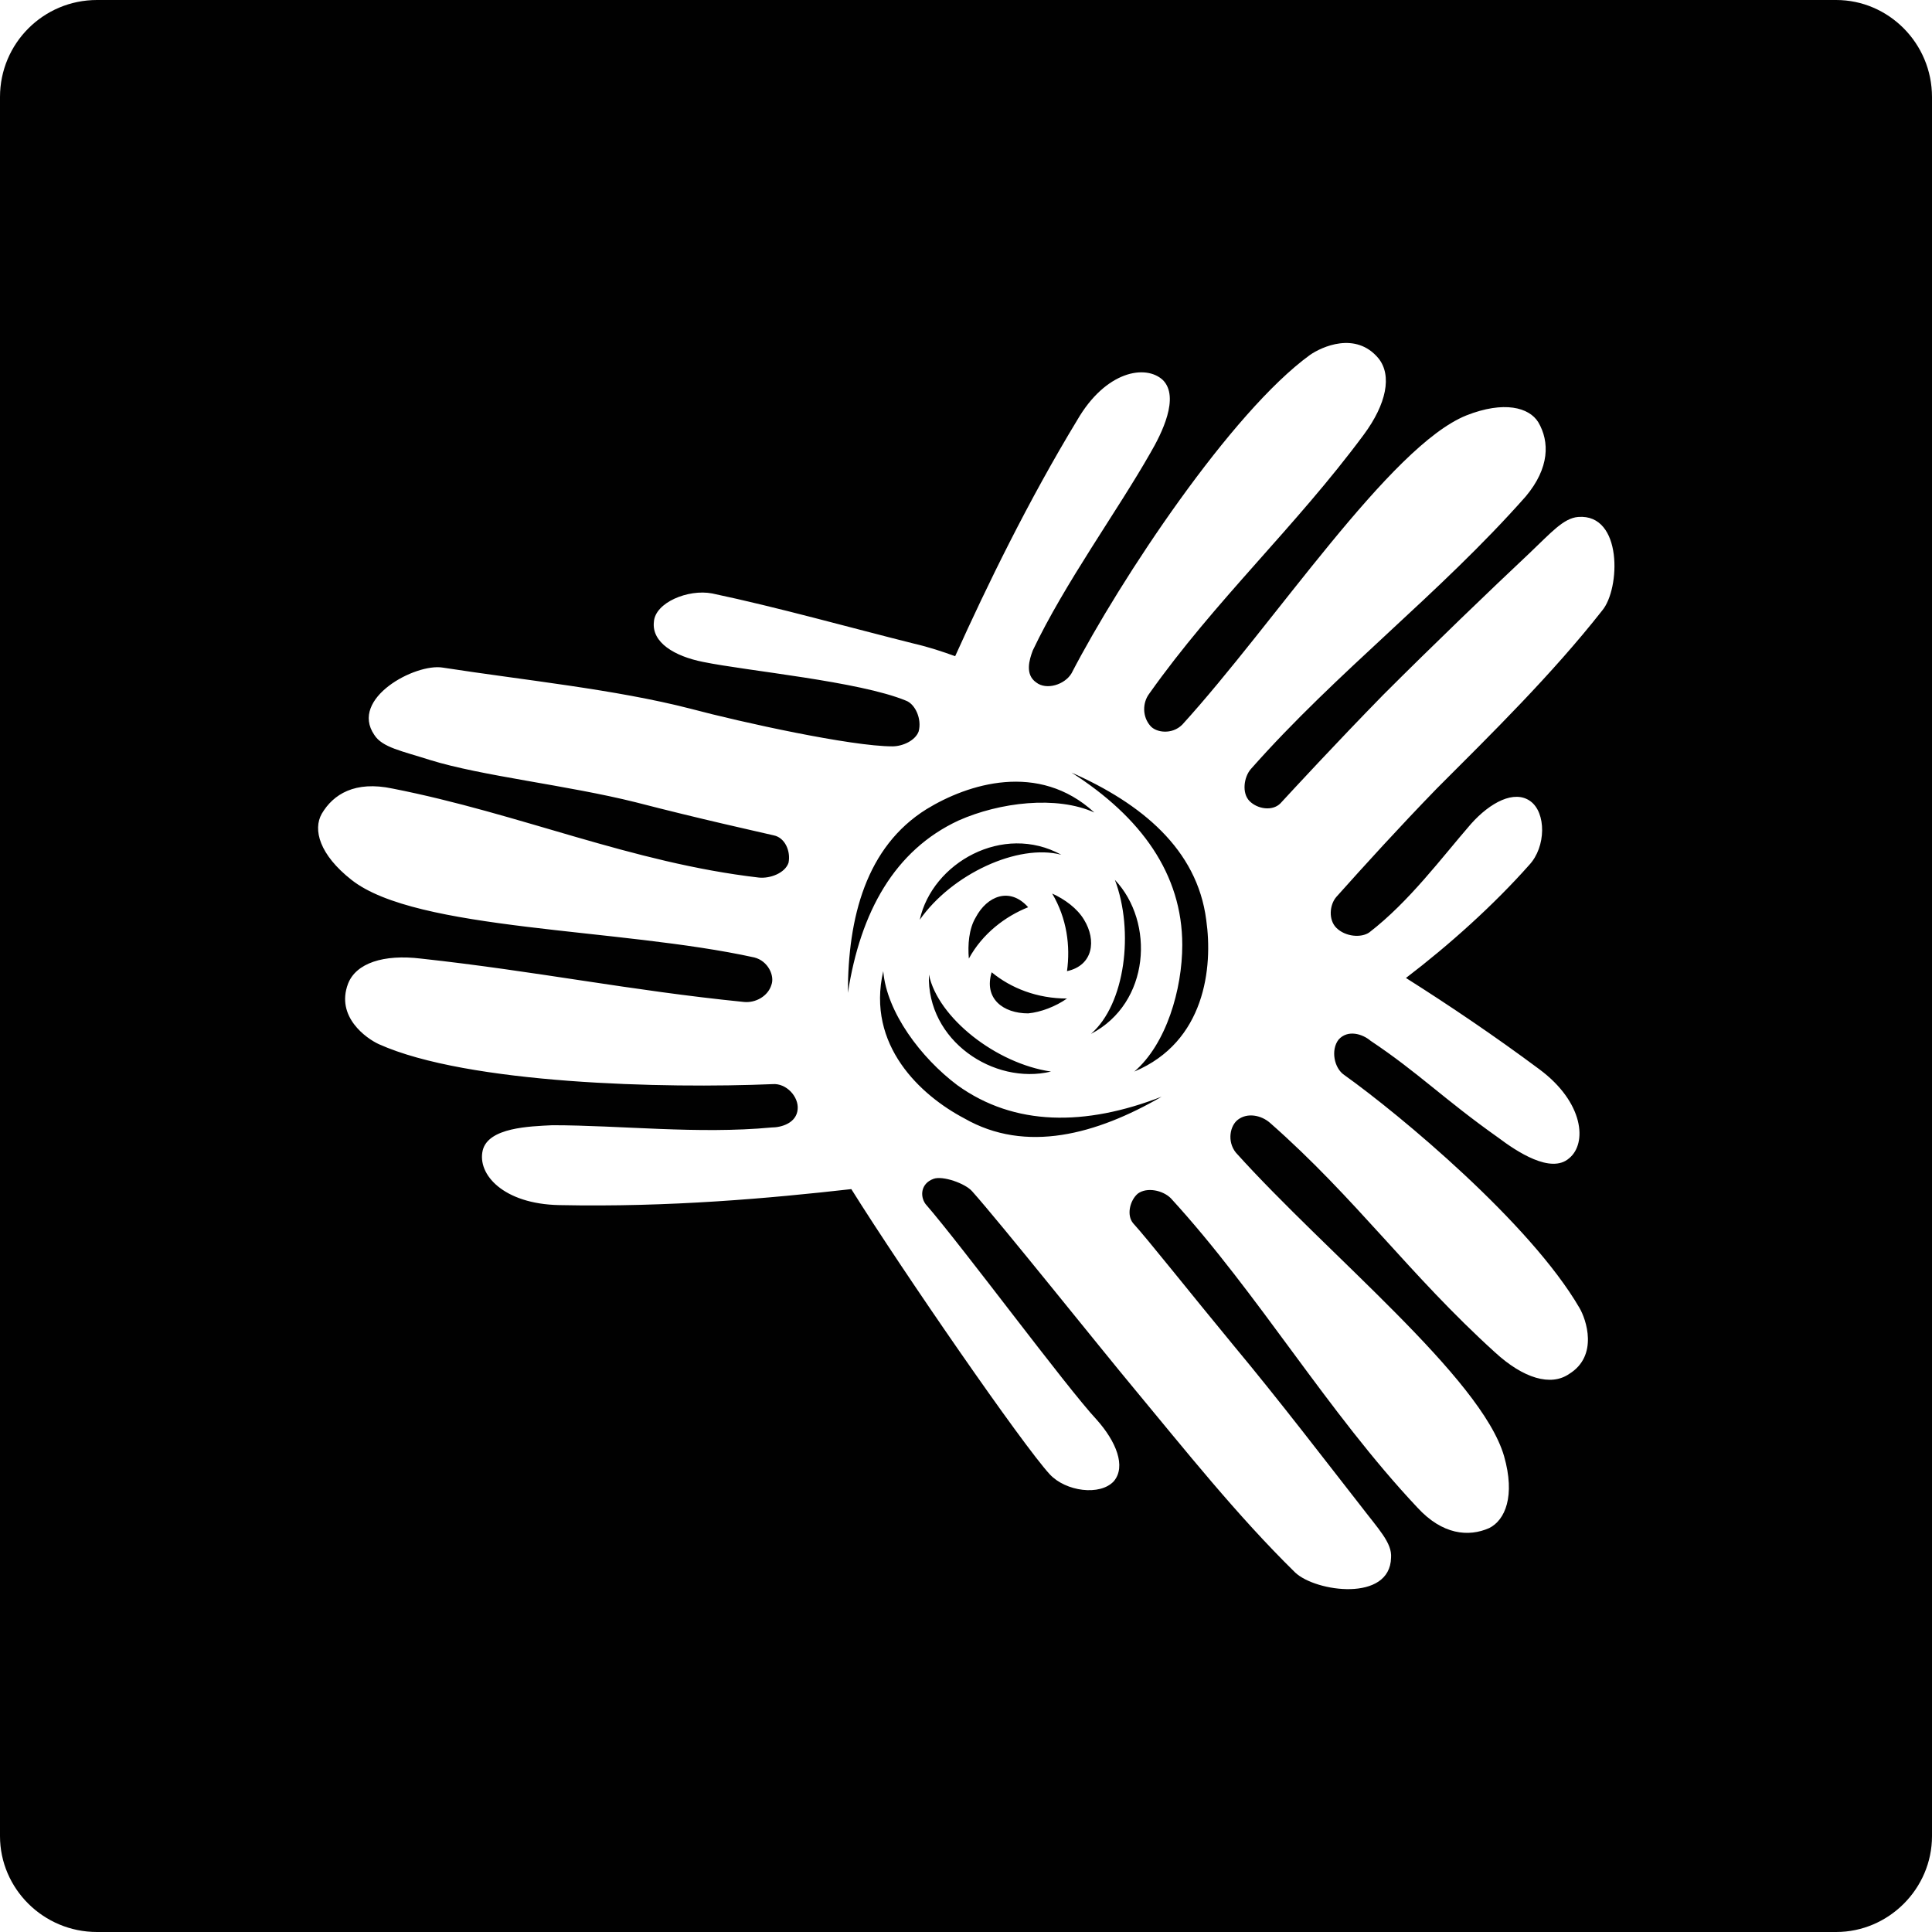 <?xml version="1.0" ?><!DOCTYPE svg  PUBLIC '-//W3C//DTD SVG 1.1//EN'  'http://www.w3.org/Graphics/SVG/1.1/DTD/svg11.dtd'><svg enable-background="new 0 0 512 512" height="512px" id="Layer_1" version="1.1" viewBox="0 0 512 512" width="512px" xml:space="preserve" xmlns="http://www.w3.org/2000/svg" xmlns:xlink="http://www.w3.org/1999/xlink"><g><path clip-rule="evenodd" d="M25.701,0h460.897C500.509,0,512,11.492,512,25.707v460.892   c0,13.91-11.491,25.401-25.401,25.401H25.701C11.492,512,0,500.509,0,486.599V25.707C0,11.492,11.492,0,25.701,0L25.701,0z    M307.857,290.63c-17.237,9.983-35.984,15.119-52.312,5.746c-11.492-6.046-26.011-19.356-21.475-39.012   c0.909,10.882,9.983,22.983,19.656,30.238C268.855,298.494,287.603,298.494,307.857,290.63L307.857,290.63z M327.513,305.449   c-2.418-3.027-1.509-7.255,0.62-8.773c2.418-1.809,6.035-1.209,8.454,0.909c22.693,19.955,36.893,40.221,59.587,60.786   c7.564,6.955,14.819,9.073,19.655,5.746c7.854-4.837,4.526-14.52,2.729-17.537c-13.021-22.385-47.496-51.113-62.315-61.696   c-2.708-1.818-3.617-6.655-1.509-9.373c2.418-2.728,6.346-1.519,8.474,0.3c12.691,8.464,19.346,15.419,33.876,25.701   c4.837,3.638,13.91,9.684,18.746,5.446c4.837-3.927,3.928-14.819-7.874-23.583c-11.781-8.773-23.872-16.938-35.364-24.202   c11.492-8.764,23.272-19.351,32.656-29.938c4.526-4.836,4.526-13.91,0.289-16.933c-4.216-3.023-10.582,0.3-15.708,6.045   c-7.874,9.073-16.349,20.565-26.931,28.734c-2.108,1.509-6.345,1.209-8.764-1.209c-2.108-2.119-1.818-6.051,0-8.169   c7.564-8.469,16.639-18.447,26.621-28.729c14.51-14.515,30.527-30.243,43.838-47.176c4.837-5.746,5.457-25.707-6.345-24.802   c-3.928,0.305-7.255,4.237-13.001,9.678c-10.293,9.678-25.401,24.192-38.712,37.503c-12.711,13-23.583,24.797-27.221,28.729   c-2.108,2.119-6.056,1.514-8.164-0.604c-2.107-2.119-1.509-6.351,0.311-8.469c22.983-26.006,49.894-46.271,72.877-72.277   c6.345-7.565,6.345-14.52,3.327-19.661c-2.418-3.932-9.073-5.746-19.056-1.813c-20.256,8.164-50.804,55.04-75.296,81.956   c-2.728,2.723-6.965,2.119-8.474,0.305c-2.108-2.418-2.108-6.05-0.311-8.469c17.548-24.797,38.713-44.153,56.859-68.65   c6.056-8.164,7.564-15.724,3.927-20.26c-6.035-7.26-15.108-3.028-18.146-0.91c-20.854,15.125-50.184,59.277-63.204,84.379   c-1.799,3.023-6.655,4.537-9.363,2.418c-3.038-2.118-1.818-6.05-0.909-8.469c8.474-17.842,22.384-36.893,31.147-52.317   c3.018-5.142,7.854-14.819,3.327-19.356c-4.547-4.237-15.129-2.418-22.673,10.583c-13.021,21.475-23.903,43.854-32.367,62.605   c-3.328-1.209-6.955-2.418-10.892-3.328c-16.938-4.237-36.284-9.678-53.521-13.306c-6.356-1.209-15.129,2.418-15.429,7.56   c-0.6,5.441,5.446,9.074,13,10.583c11.802,2.423,41.44,5.141,53.831,10.282c2.418,0.91,4.237,4.842,3.328,8.169   c-0.909,2.418-4.227,3.932-6.955,3.932c-10.882,0-39.921-6.355-53.521-9.983c-19.966-5.141-44.158-7.56-65.633-10.887   c-7.254-1.209-24.792,8.164-18.137,17.842c2.108,3.328,7.255,4.237,14.809,6.655c13.61,4.232,36.294,6.655,54.441,11.187   c17.537,4.537,31.447,7.564,36.594,8.773c3.018,0.604,4.537,4.232,3.927,7.255c-0.909,2.723-4.836,4.237-7.864,3.932   c-33.865-3.932-63.204-16.933-97.07-23.588c-9.983-2.119-15.729,1.514-18.756,6.655c-2.418,4.232-0.6,10.887,7.864,17.537   c17.237,13.61,71.069,12.706,106.753,20.565c3.627,0.904,5.446,4.842,4.537,7.26c-0.91,3.028-4.227,4.837-7.255,4.537   c-30.238-3.028-55.04-8.164-85.588-11.492c-9.973-1.209-17.238,1.209-19.356,6.655c-3.317,8.764,4.847,14.51,8.174,16.028   c23.583,10.583,75.905,11.792,104.324,10.583c3.638-0.3,6.965,3.327,6.655,6.655c-0.3,3.627-4.227,4.836-6.955,4.836   c-19.356,1.819-40.221-0.6-58.058-0.6c-6.056,0.3-16.938,0.6-18.447,6.646c-1.519,6.355,5.436,14.22,20.255,14.52   c29.339,0.609,55.95-1.819,77.424-4.237c13.61,21.774,45.357,67.752,52.612,75.605c4.237,4.537,13.311,5.746,16.948,1.819   c3.327-3.928,0.6-10.583-4.547-16.328c-8.164-8.774-35.385-45.668-45.357-57.159c-1.519-2.118-1.209-5.446,2.119-6.655   c2.418-0.909,8.464,1.209,10.272,3.328c7.564,8.463,33.876,41.43,42.949,52.322c13.311,16.028,27.221,33.565,42.64,48.685   c5.456,5.146,25.111,7.864,25.401-3.928c0.31-3.937-3.328-7.564-8.164-13.909c-8.764-11.192-21.475-27.83-33.565-42.34   c-11.492-13.92-22.983-28.43-26.601-32.367c-1.819-2.118-0.909-6.045,1.198-7.864c2.419-1.809,6.655-0.898,8.764,1.209   c23.294,25.412,41.44,56.56,65.333,81.961c6.655,7.255,13.6,7.865,19.057,5.446c4.216-2.118,6.944-8.474,3.927-19.056   C392.536,365.026,351.716,332.359,327.513,305.449L327.513,305.449z M278.528,283.975c-15.129,3.628-32.966-8.164-32.356-25.701   C248.59,269.766,264.009,281.856,278.528,283.975L278.528,283.975z M282.766,264.619c-3.018,2.118-6.965,3.627-10.293,3.937   c-6.655,0-11.791-3.937-9.673-10.892C267.946,261.9,274.891,264.619,282.766,264.619L282.766,264.619z M272.473,240.426   c-6.045,2.418-12.091,6.955-15.718,13.61c-0.31-3.627,0-7.864,1.808-10.887C261.591,237.403,267.637,234.98,272.473,240.426   L272.473,240.426z M281.257,226.517c-11.491-3.028-29.039,5.141-37.513,17.237C247.071,228.63,265.817,218.047,281.257,226.517   L281.257,226.517z M290.021,215.324c-9.983-4.537-25.103-2.723-35.994,2.119c-16.928,7.864-26.001,24.192-29.329,45.667   c0-19.961,4.836-38.712,20.865-48.69C256.444,207.765,275.201,201.714,290.021,215.324L290.021,215.324z M300.603,283.975   c8.475-7.255,12.711-21.774,12.711-33.565c0-18.751-10.892-33.875-29.349-45.667c18.457,8.164,33.276,20.26,35.694,39.012   C321.478,256.455,319.349,276.11,300.603,283.975L300.603,283.975z M282.766,257.364c0.909-6.655,0-13.915-3.927-20.565   c3.327,1.509,6.655,3.932,8.453,6.955C290.62,249.195,289.71,255.855,282.766,257.364L282.766,257.364z M295.456,233.167   c10.604,11.192,9.384,32.662-6.345,40.826C298.185,266.128,300.603,246.777,295.456,233.167L295.456,233.167z" fill="#010101" fill-rule="evenodd"/></g></svg>